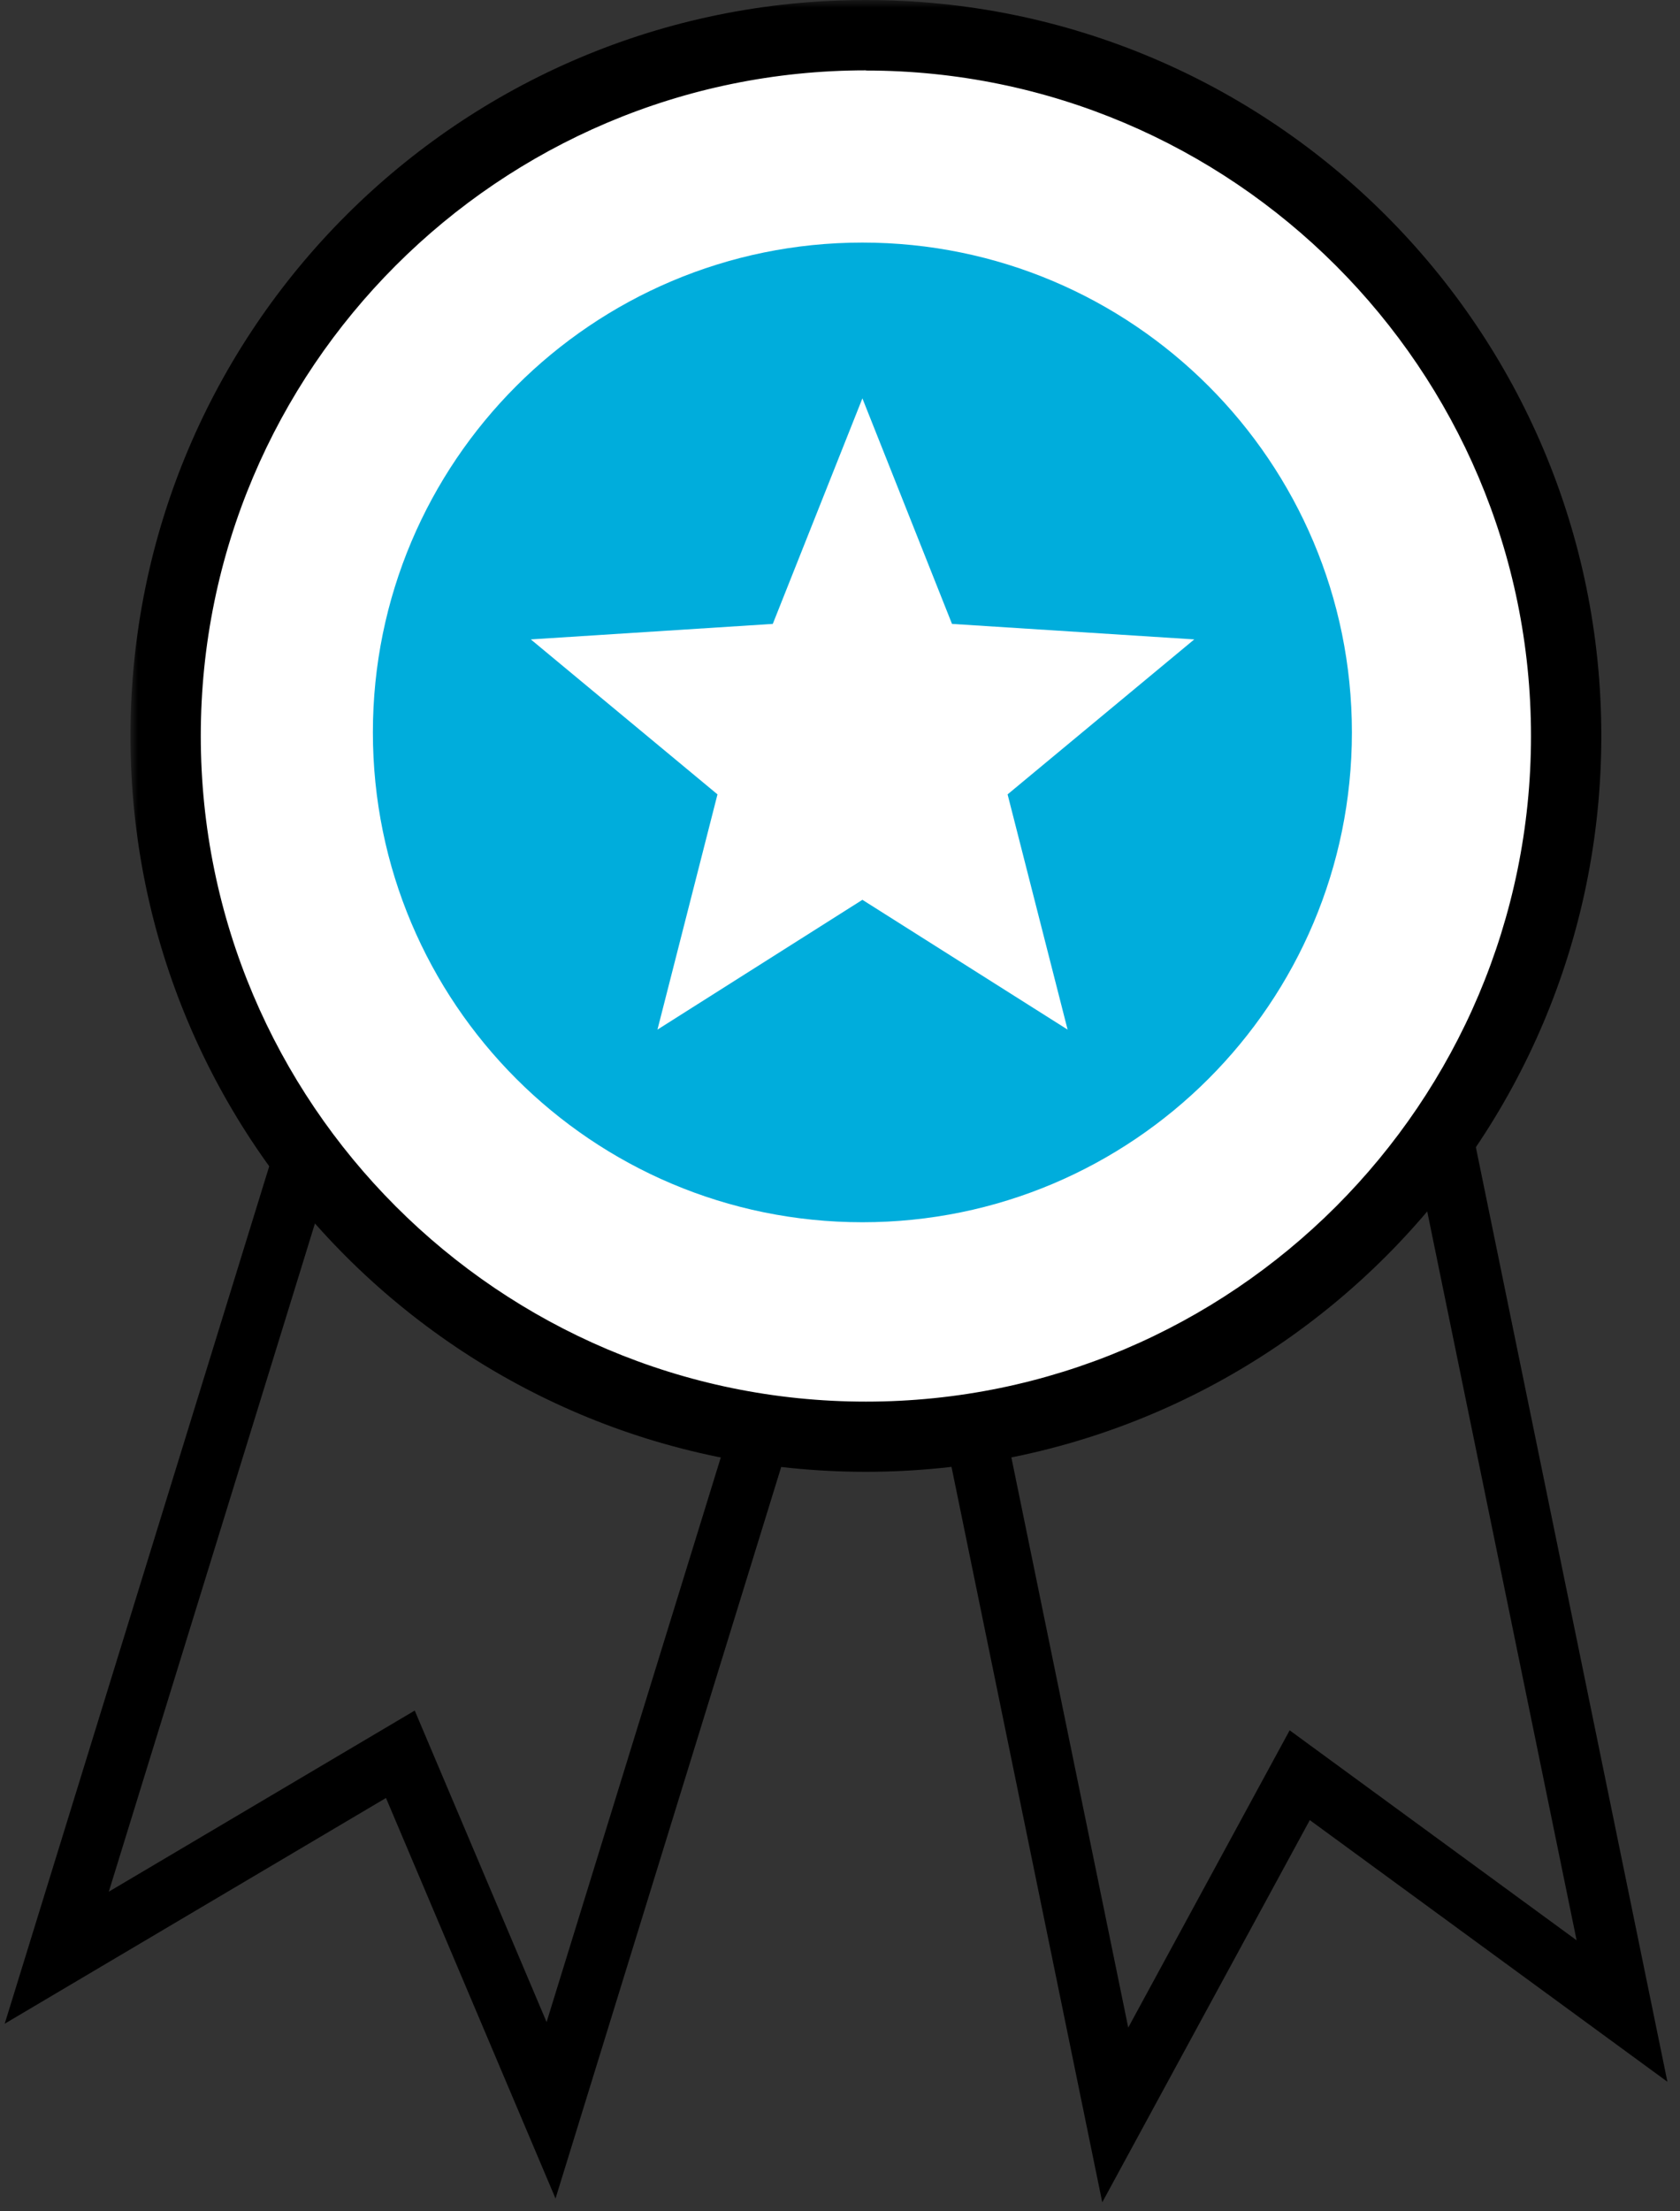 <svg width="111" height="146" viewBox="0 0 111 146" fill="none" xmlns="http://www.w3.org/2000/svg">
<rect x="0" y="0" width="111" height="146" fill="#333333" stroke="none"/>
<path d="M73.686 139.645L85.875 117.213L107.168 132.783L91.964 58.649L58.482 65.521L73.686 139.645Z" stroke="black" stroke-width="4" stroke-miterlimit="10"/>
<path d="M36.409 139.338L26.452 115.83L3.75 129.262L26.072 56.951L58.729 67.038L36.409 139.338Z" stroke="black" stroke-width="4" stroke-miterlimit="10"/>
<path d="M56.98 95.718C83.135 95.718 104.338 74.515 104.338 48.359C104.338 22.203 83.135 1 56.98 1C30.824 1 9.62 22.203 9.62 48.359C9.62 74.515 30.824 95.718 56.98 95.718Z" fill="white"/>
<path d="M56.98 80.702C74.842 80.702 89.322 66.222 89.322 48.359C89.322 30.497 74.842 16.017 56.98 16.017C39.117 16.017 24.637 30.497 24.637 48.359C24.637 66.222 39.117 80.702 56.98 80.702Z" fill="#00ADDC"/>
<path d="M56.98 26.303L62.9 41.195L78.907 42.218L66.573 52.451L70.538 67.983L56.98 59.413L43.439 67.983L47.405 52.451L35.071 42.218L51.059 41.195L56.98 26.303Z" fill="white"/>
<mask id="path-6-outside-1_745_14342" maskUnits="userSpaceOnUse" x="8.62" y="0" width="98" height="98" fill="black">
<rect fill="white" x="8.62" width="98" height="98"/>
<path d="M57.211 3.657C81.987 3.657 102.155 23.813 102.155 48.602C102.155 73.39 81.999 93.546 57.211 93.546C32.422 93.546 12.266 73.378 12.266 48.59C12.266 23.802 32.422 3.645 57.211 3.645M57.211 1C30.932 1 9.62 22.3 9.62 48.59C9.62 74.88 30.921 96.18 57.211 96.18C83.501 96.18 104.801 74.88 104.801 48.59C104.801 22.3 83.501 1 57.211 1Z"/>
</mask>
<path d="M57.211 3.657C81.987 3.657 102.155 23.813 102.155 48.602C102.155 73.39 81.999 93.546 57.211 93.546C32.422 93.546 12.266 73.378 12.266 48.59C12.266 23.802 32.422 3.645 57.211 3.645M57.211 1C30.932 1 9.62 22.3 9.62 48.59C9.62 74.88 30.921 96.18 57.211 96.18C83.501 96.18 104.801 74.88 104.801 48.59C104.801 22.3 83.501 1 57.211 1Z" fill="black"/>
<path d="M57.211 4.657C81.435 4.657 101.155 24.366 101.155 48.602H103.155C103.155 23.261 82.54 2.657 57.211 2.657V4.657ZM101.155 48.602C101.155 72.838 81.447 92.546 57.211 92.546V94.546C82.551 94.546 103.155 73.942 103.155 48.602H101.155ZM57.211 92.546C32.975 92.546 13.266 72.826 13.266 48.59H11.266C11.266 73.93 31.869 94.546 57.211 94.546V92.546ZM13.266 48.59C13.266 24.354 32.974 4.645 57.211 4.645V2.645C31.87 2.645 11.266 23.249 11.266 48.59H13.266ZM57.211 0C30.38 0 8.62 21.748 8.62 48.59H10.62C10.62 22.852 31.484 2 57.211 2V0ZM8.62 48.59C8.62 75.432 30.368 97.18 57.211 97.18V95.18C31.473 95.18 10.62 74.328 10.62 48.59H8.62ZM57.211 97.18C84.053 97.18 105.801 75.432 105.801 48.59H103.801C103.801 74.328 82.948 95.18 57.211 95.18V97.18ZM105.801 48.59C105.801 21.748 84.053 0 57.211 0V2C82.948 2 103.801 22.852 103.801 48.59H105.801Z" fill="black" mask="url(#path-6-outside-1_745_14342)"/>
</svg>
